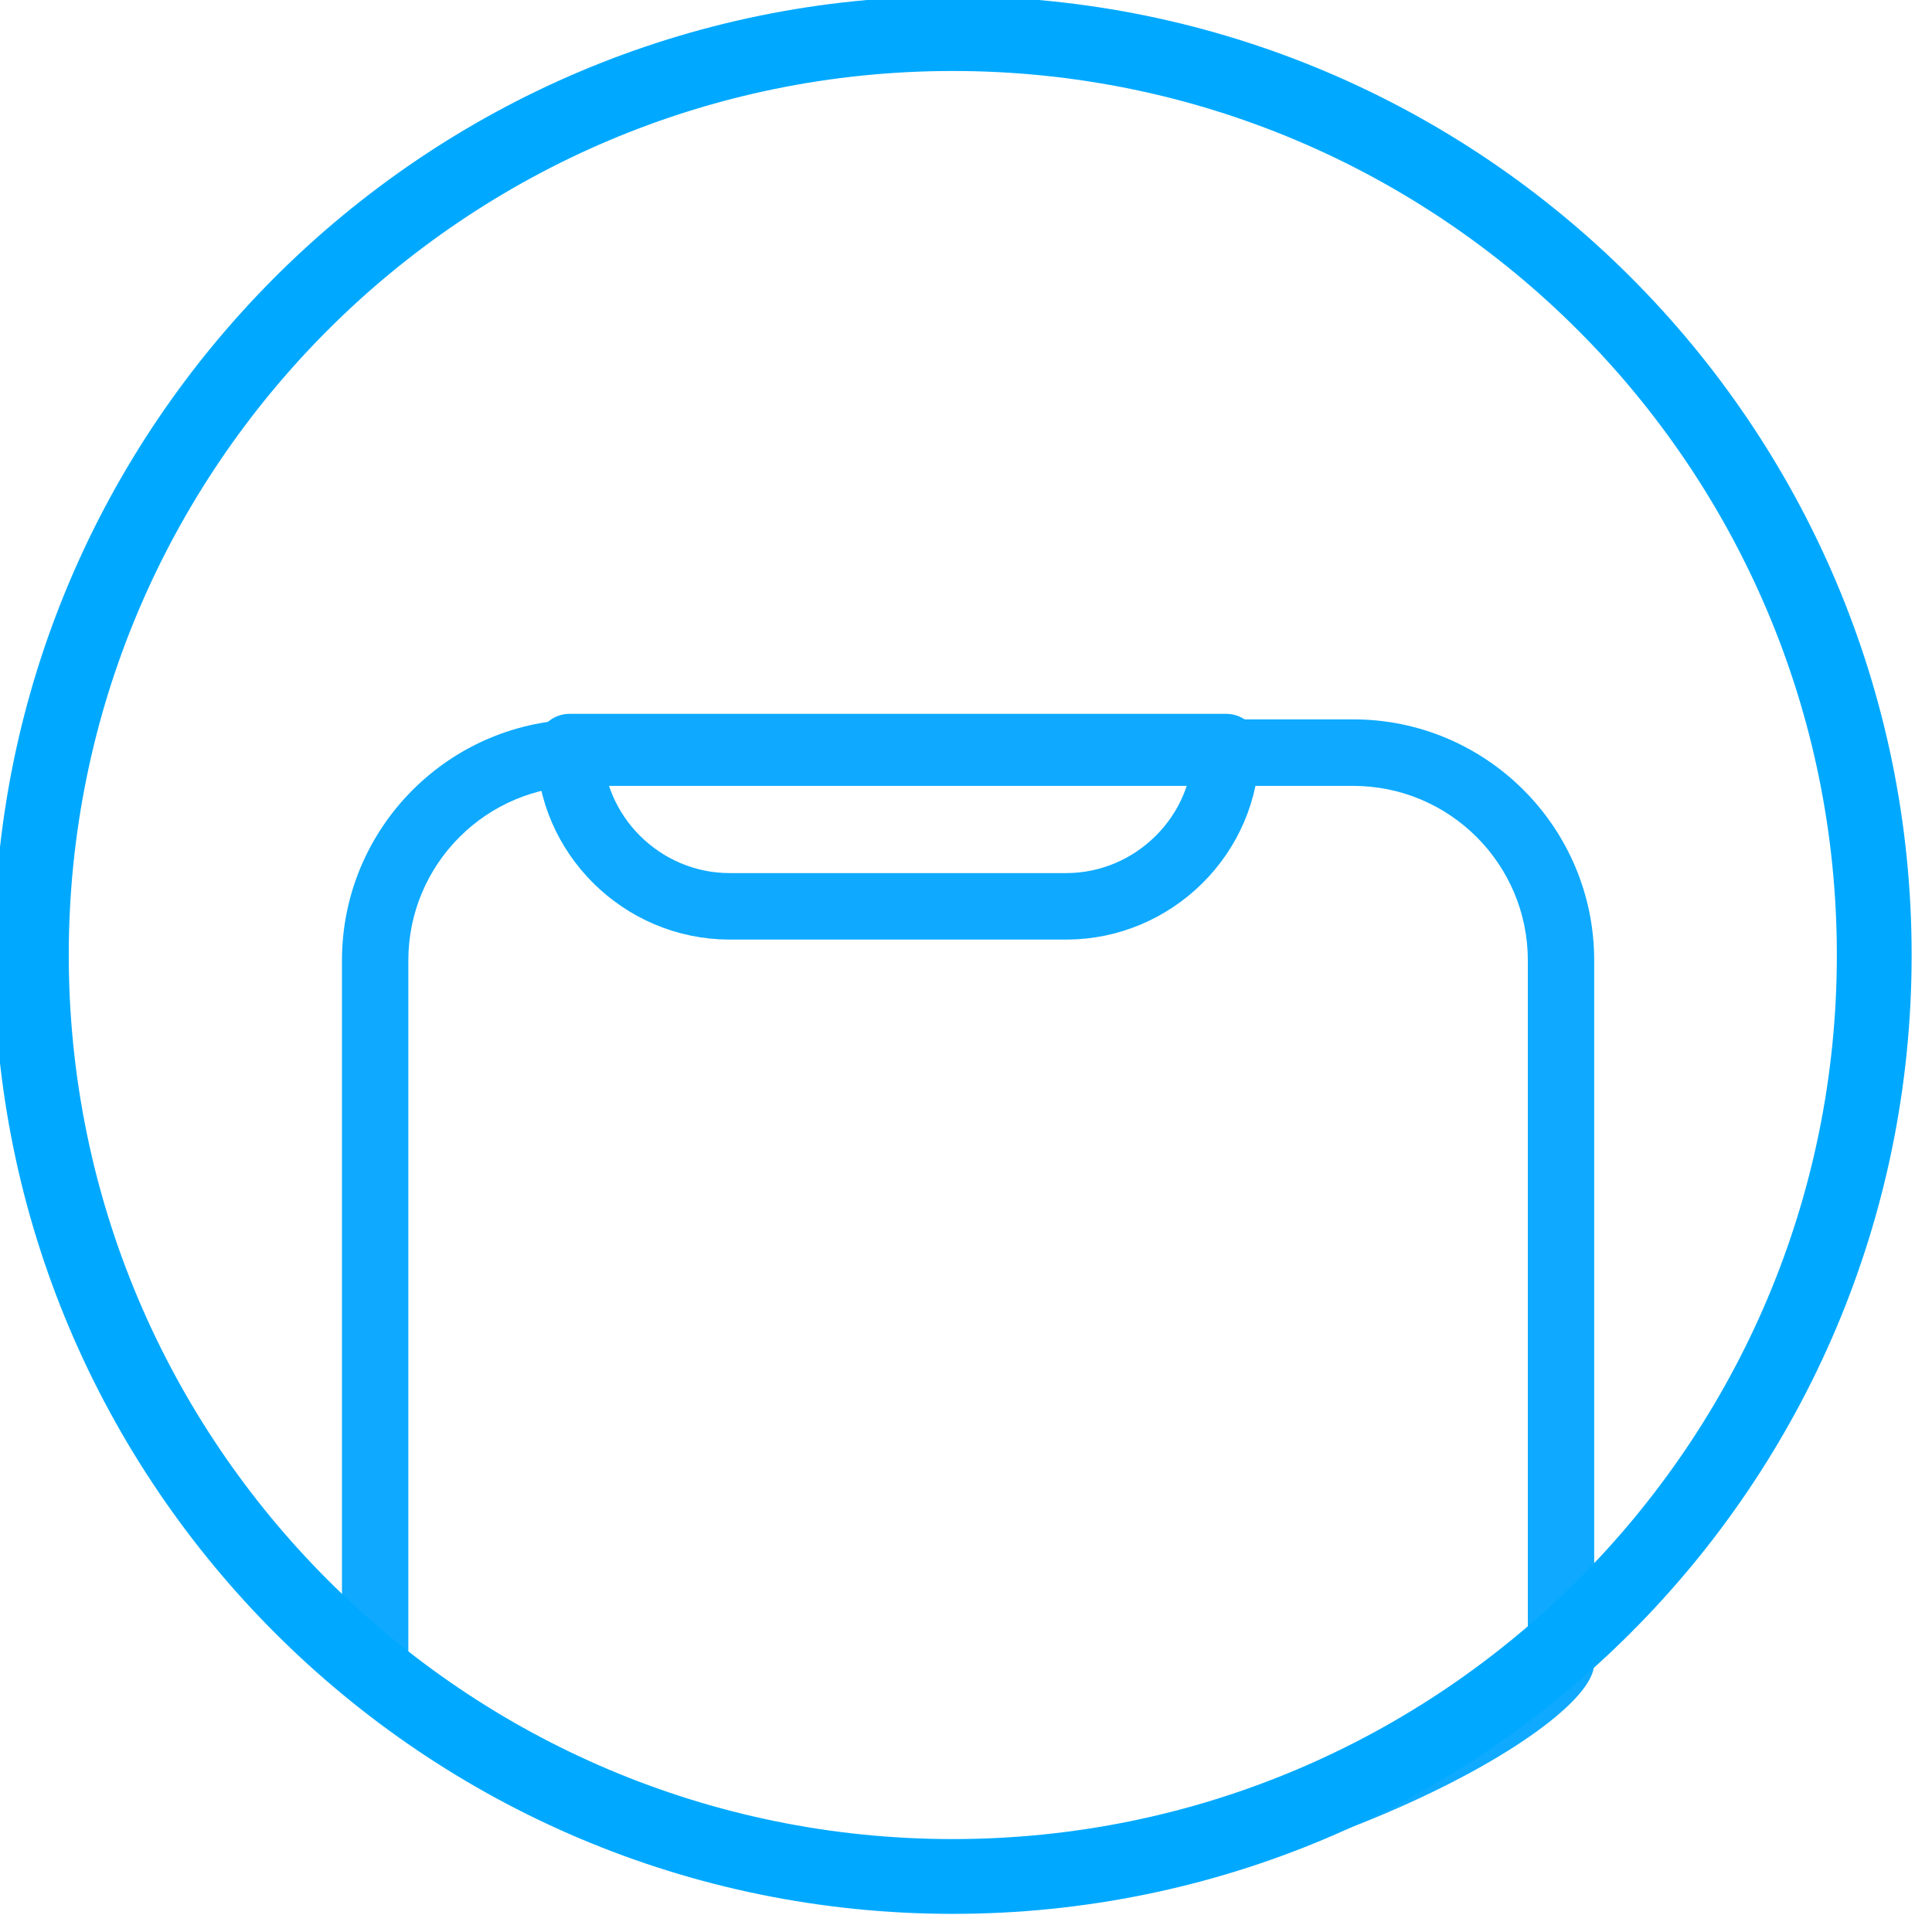 <?xml version="1.0" encoding="UTF-8" standalone="no"?>
<!DOCTYPE svg PUBLIC "-//W3C//DTD SVG 1.1//EN" "http://www.w3.org/Graphics/SVG/1.1/DTD/svg11.dtd">
<svg width="100%" height="100%" viewBox="0 0 93 93" version="1.1" xmlns="http://www.w3.org/2000/svg" xmlns:xlink="http://www.w3.org/1999/xlink" xml:space="preserve" xmlns:serif="http://www.serif.com/" style="fill-rule:evenodd;clip-rule:evenodd;stroke-linecap:round;stroke-linejoin:round;stroke-miterlimit:1.5;">
    <g transform="matrix(1,0,0,1,-13016.8,-721.394)">
        <g transform="matrix(1,0,0,1,12739,113)">
            <g transform="matrix(0.852,0,0,0.852,-560.821,-253.169)">
                <g transform="matrix(1,0,0,0.58,-29.533,304.966)">
                    <path d="M1103.9,1311.25C1103.9,1298.29 1097.8,1287.76 1090.28,1287.76L1046.77,1287.76C1039.25,1287.76 1033.15,1298.29 1033.15,1311.25L1033.15,1379.75C1033.15,1386.01 1049.65,1403.42 1066.71,1403.64C1084.98,1403.87 1103.9,1386.45 1103.9,1379.75C1103.9,1379.75 1103.9,1311.25 1103.9,1311.25ZM1100.15,1311.25L1100.15,1379.75C1100.15,1384.62 1083.1,1401.14 1066.71,1400.96C1051.53,1400.78 1036.9,1384.26 1036.9,1379.75C1036.9,1379.75 1036.9,1311.25 1036.9,1311.25C1036.9,1301.86 1041.32,1294.24 1046.77,1294.24C1046.77,1294.24 1090.28,1294.24 1090.28,1294.24C1095.73,1294.24 1100.15,1301.86 1100.15,1311.25Z" style="fill:rgb(15,170,255);"/>
                </g>
                <g transform="matrix(1.174,0,0,1.174,-14988.9,626.097)">
                    <path d="M13664.8,364L13633.2,364C13633.2,368.23 13636.7,371.664 13640.9,371.664L13657.1,371.664C13661.3,371.664 13664.8,368.23 13664.8,364Z" style="fill:none;stroke:rgb(15,170,255);stroke-width:3.2px;"/>
                </g>
            </g>
            <g transform="matrix(1.81,0,0,1.81,-1262.8,-367.379)">
                <path d="M902,564.5C902,550.426 890.574,539 876.5,539C862.426,539 851,550.426 851,564.5C851,578.574 862.426,590 876.5,590C890.574,590 902,578.574 902,564.5ZM900.011,564.5C900.011,577.476 889.476,588.011 876.5,588.011C863.524,588.011 852.989,577.476 852.989,564.5C852.989,551.524 863.524,540.989 876.5,540.989C889.476,540.989 900.011,551.524 900.011,564.5Z" style="fill:rgb(0,169,255);"/>
            </g>
        </g>
    </g>
</svg>
